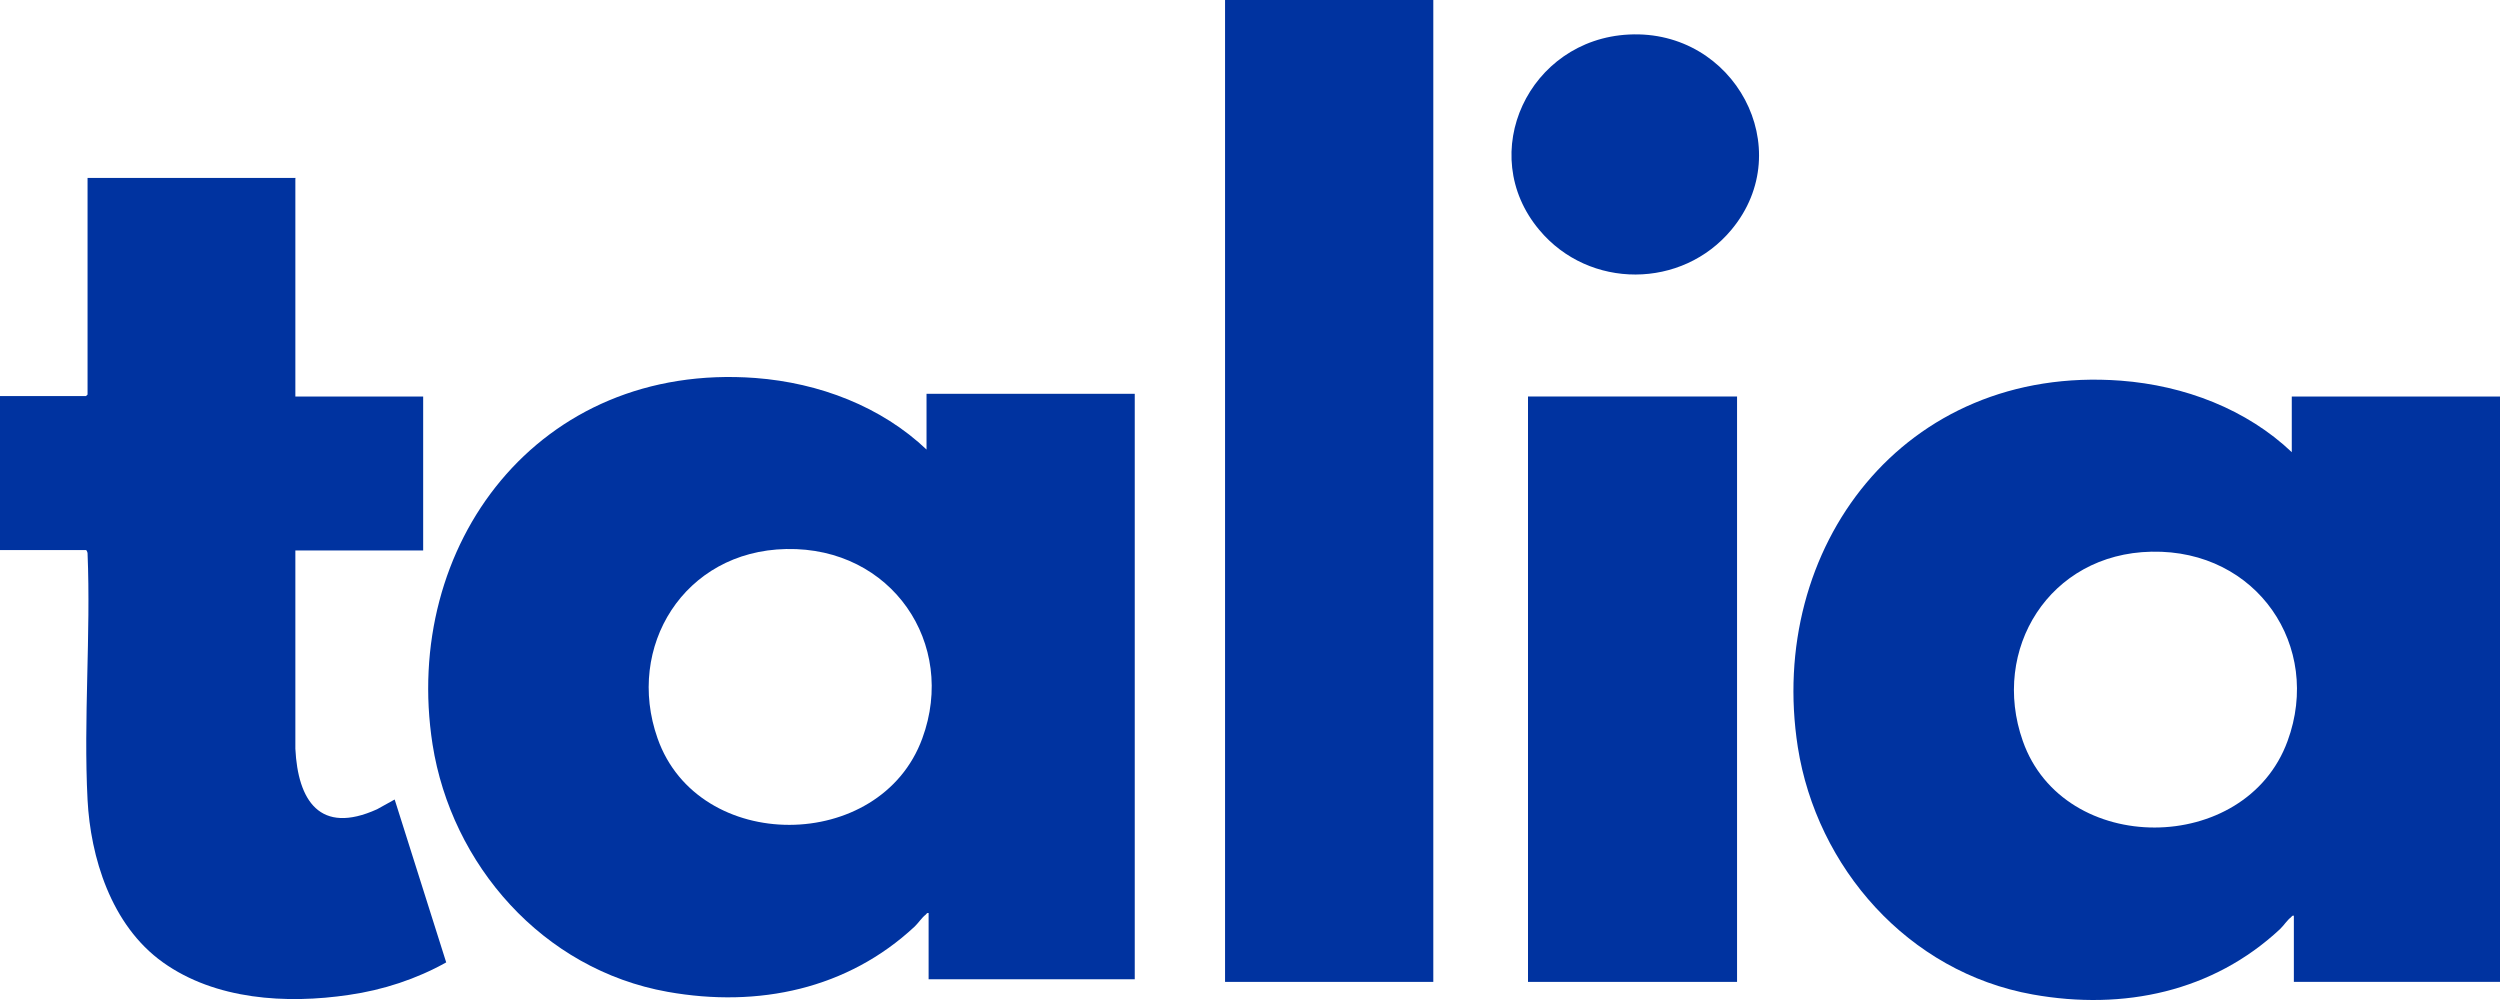 <svg width="90" height="36" viewBox="0 0 90 36" fill="none" xmlns="http://www.w3.org/2000/svg">
<path d="M51.599 0H44.102V35.348H51.599V0Z" fill="#0033A0"/>
<path d="M10.633 6.42V14.274H15.234V19.817H10.633V26.954C10.724 28.811 11.508 30.069 13.575 29.133L14.208 28.782L16.063 34.646C14.992 35.246 13.786 35.641 12.564 35.816C10.302 36.153 7.753 35.992 5.867 34.646C3.982 33.301 3.258 30.829 3.152 28.796C3.002 25.886 3.273 22.844 3.152 19.919C3.152 19.89 3.122 19.802 3.092 19.802H0V14.259H3.092C3.092 14.259 3.152 14.215 3.152 14.201V6.406H10.649L10.633 6.42Z" fill="#0033A0"/>
<path d="M62.534 14.274H55.008V35.348H62.534V14.274Z" fill="#0033A0"/>
<path d="M58.642 1.243C62.443 1.053 64.751 5.353 62.338 8.263C60.558 10.413 57.21 10.428 55.415 8.278C53.107 5.528 55.038 1.419 58.642 1.243Z" fill="#0033A0"/>
<path d="M64.721 26.895C63.605 19.729 68.522 13.119 76.35 13.704C78.642 13.879 80.875 14.727 82.519 16.292L82.504 16.277V14.274H90V35.348H82.579V32.965C82.519 32.95 82.504 32.994 82.474 33.023C82.338 33.125 82.217 33.316 82.082 33.447C79.668 35.699 76.456 36.387 73.183 35.802C68.673 34.997 65.4 31.209 64.721 26.895ZM77.466 19.861H77.451C73.771 19.934 71.659 23.385 72.821 26.676C74.284 30.844 80.845 30.815 82.353 26.676C83.605 23.268 81.252 19.787 77.466 19.861Z" fill="#0033A0"/>
<path d="M15.572 26.8C14.456 19.634 19.373 13.023 27.201 13.608C29.494 13.784 31.726 14.632 33.37 16.197L33.355 16.182V14.178H40.851V35.253H33.43V32.869C33.37 32.855 33.355 32.898 33.325 32.928C33.189 33.03 33.068 33.22 32.932 33.352C30.519 35.604 27.307 36.291 24.034 35.706C19.524 34.902 16.251 31.114 15.572 26.8ZM28.317 19.765H28.302C24.622 19.838 22.51 23.29 23.672 26.58C25.135 30.748 31.696 30.719 33.204 26.58C34.456 23.173 32.103 19.692 28.317 19.765Z" fill="#0033A0"/>
</svg>
